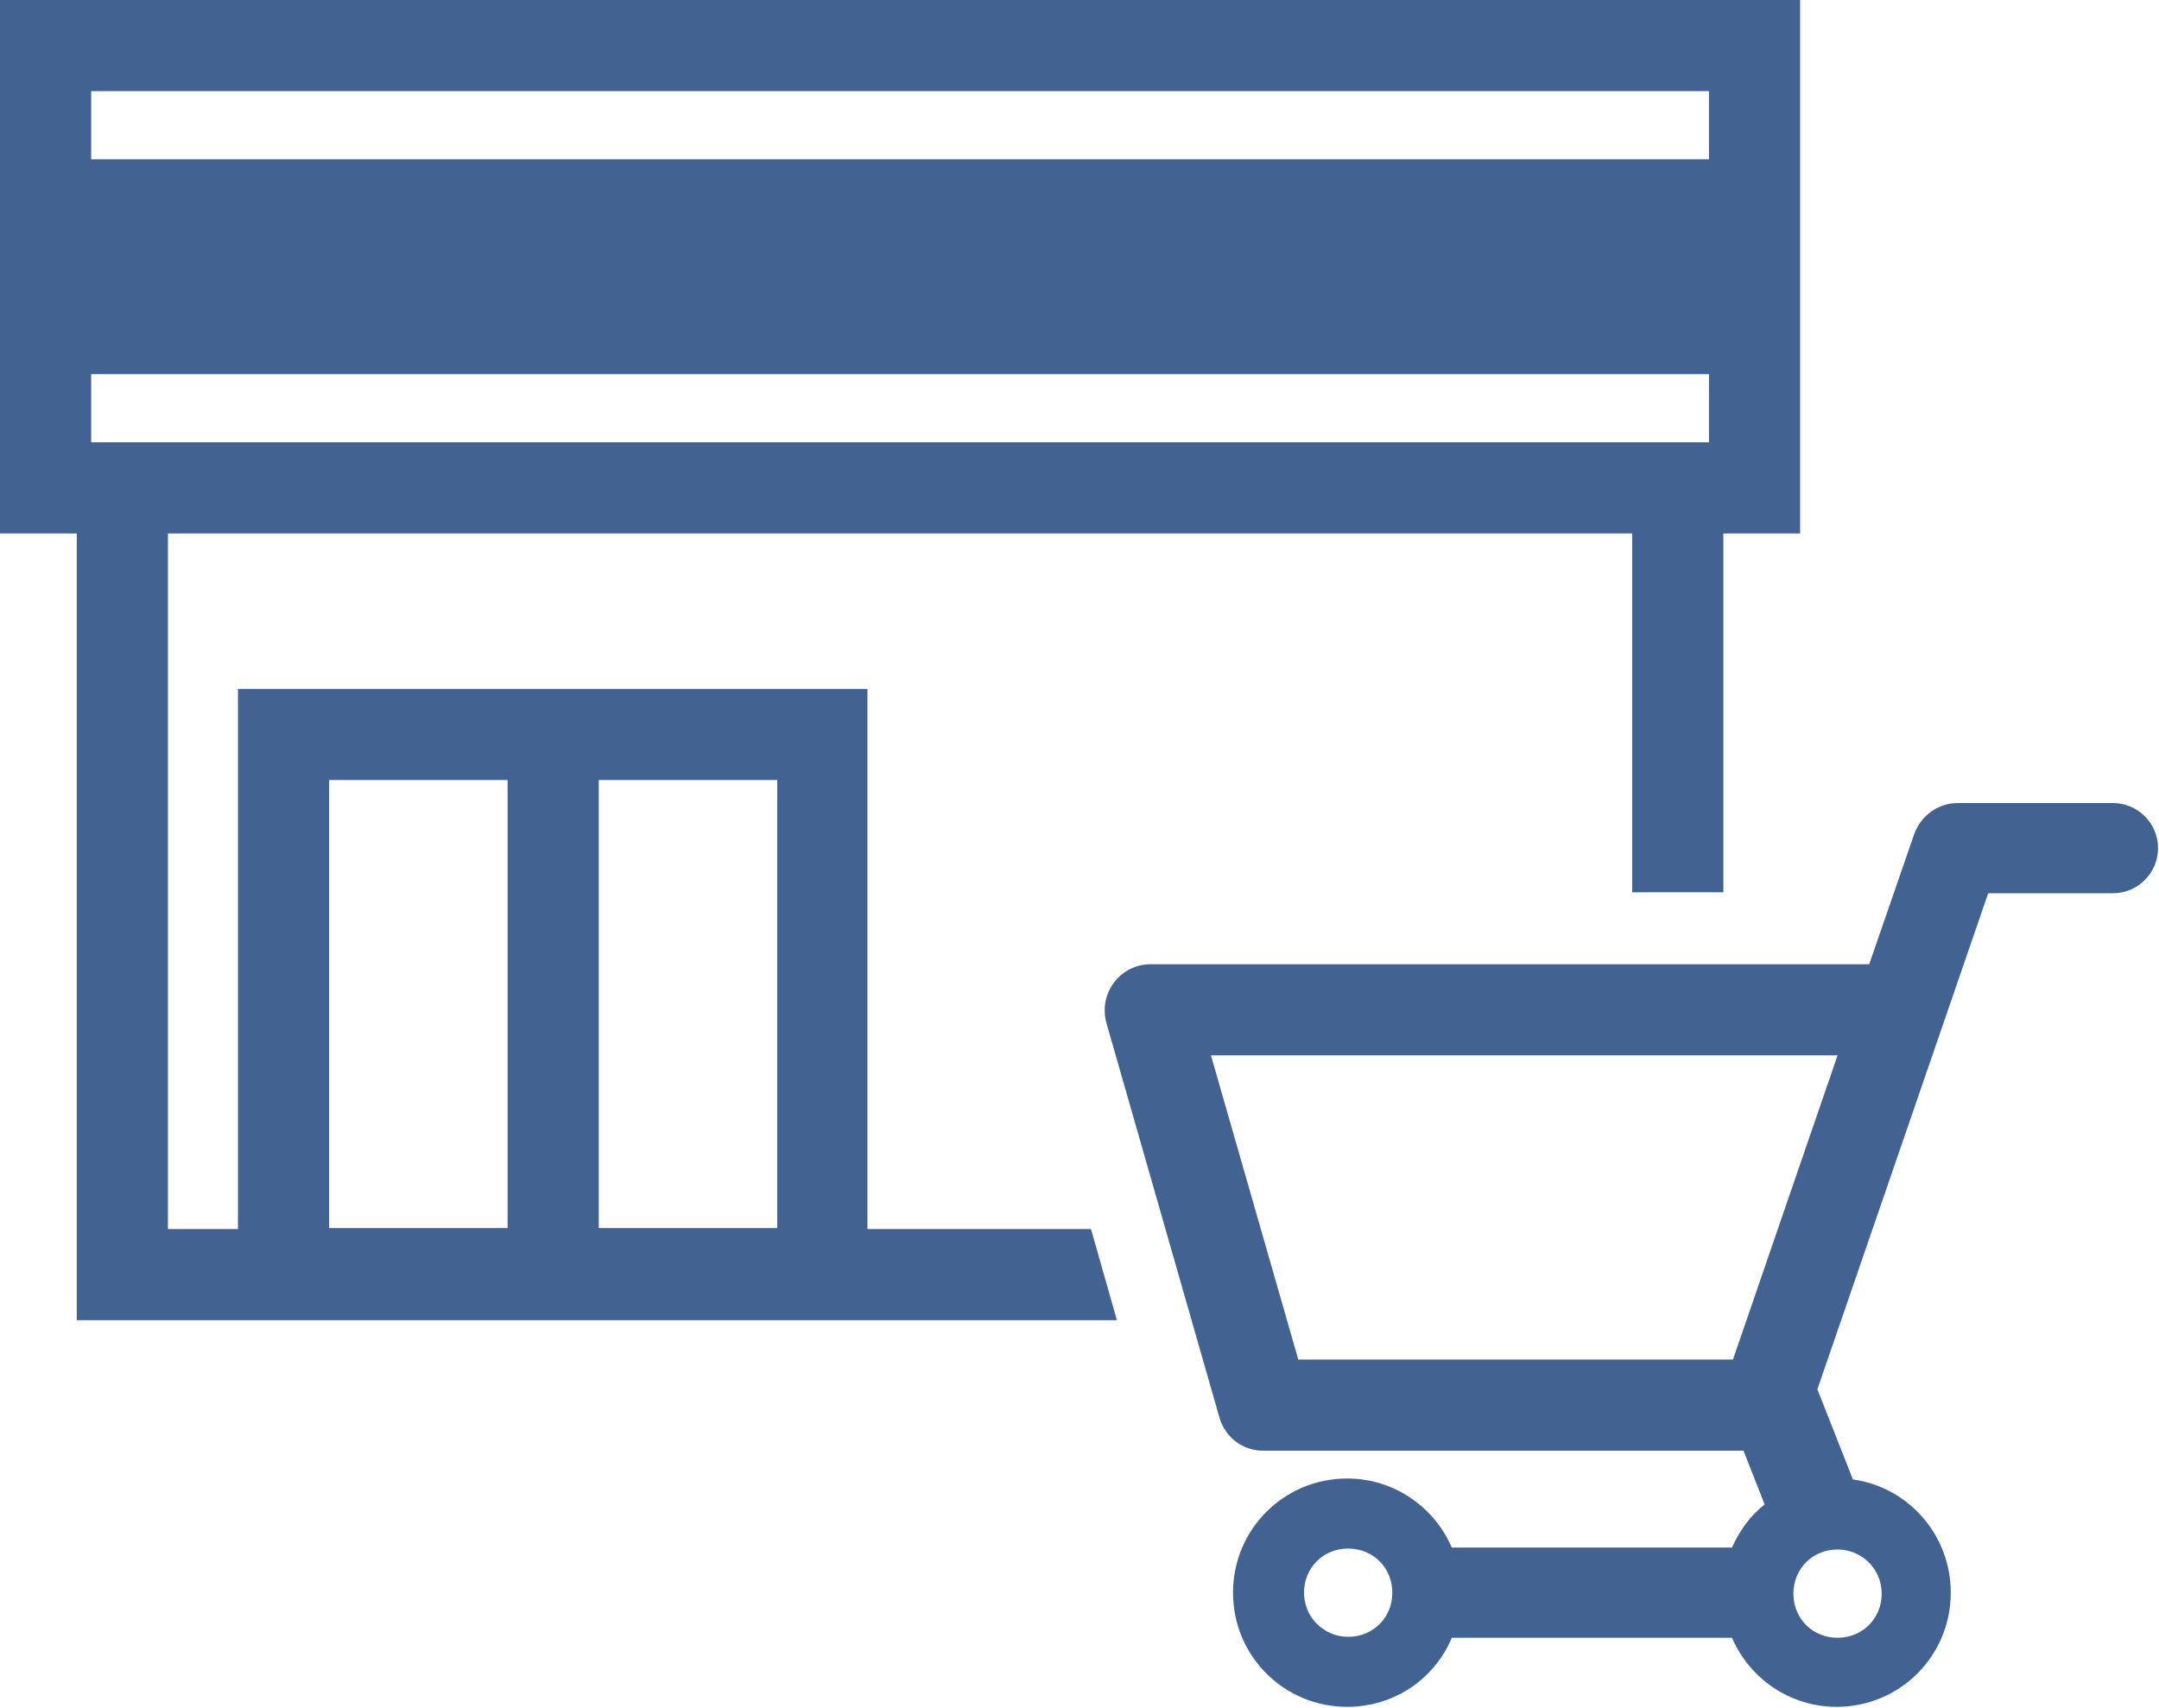 <?xml version="1.0" encoding="UTF-8"?><svg id="_レイヤー_2" xmlns="http://www.w3.org/2000/svg" viewBox="0 0 22.5 17.8"><defs><style>.cls-1{fill:#426392;stroke-width:0px;}</style></defs><g id="_レイアウト"><path class="cls-1" d="M11.64,13.76l-.27-.95h-2.33v-5.63H2.48v5.63h-.73v-7.25h15.26v3.74h.95v-3.74h.8V0H0v5.56h.8v8.2h10.84ZM6.24,8.13h1.86v4.67h-1.86v-4.67ZM3.43,8.13h1.86v4.67h-1.86v-4.67ZM.95.95h16.86v.71H.95v-.71ZM.95,3.9h16.86v.71H.95v-.71Z"/><path class="cls-1" d="M22.03,8.37h-1.63c-.2,0-.38.13-.45.32l-.47,1.36h-7.49c-.15,0-.29.07-.38.19-.09.12-.12.27-.08.42l1.18,4.12c.06.2.24.34.45.34h5s0,0,.01,0l.22.56c-.15.12-.26.27-.34.45h-2.92c-.18-.42-.6-.72-1.09-.72-.66,0-1.19.53-1.19,1.19s.53,1.19,1.19,1.19c.49,0,.91-.29,1.09-.72h2.92c.18.42.6.72,1.09.72.66,0,1.19-.53,1.19-1.19,0-.6-.44-1.1-1.02-1.18l-.37-.94,1.78-5.17h1.3c.26,0,.47-.21.47-.47s-.21-.47-.47-.47ZM14.05,17.06c-.25,0-.46-.2-.46-.46s.2-.46.46-.46.46.2.46.46-.2.46-.46.46ZM19.15,16.15c.25,0,.46.2.46.46s-.2.46-.46.46-.46-.2-.46-.46.2-.46.46-.46ZM18.06,14.17h-4.53l-.91-3.17h6.53l-1.09,3.17Z"/></g></svg>